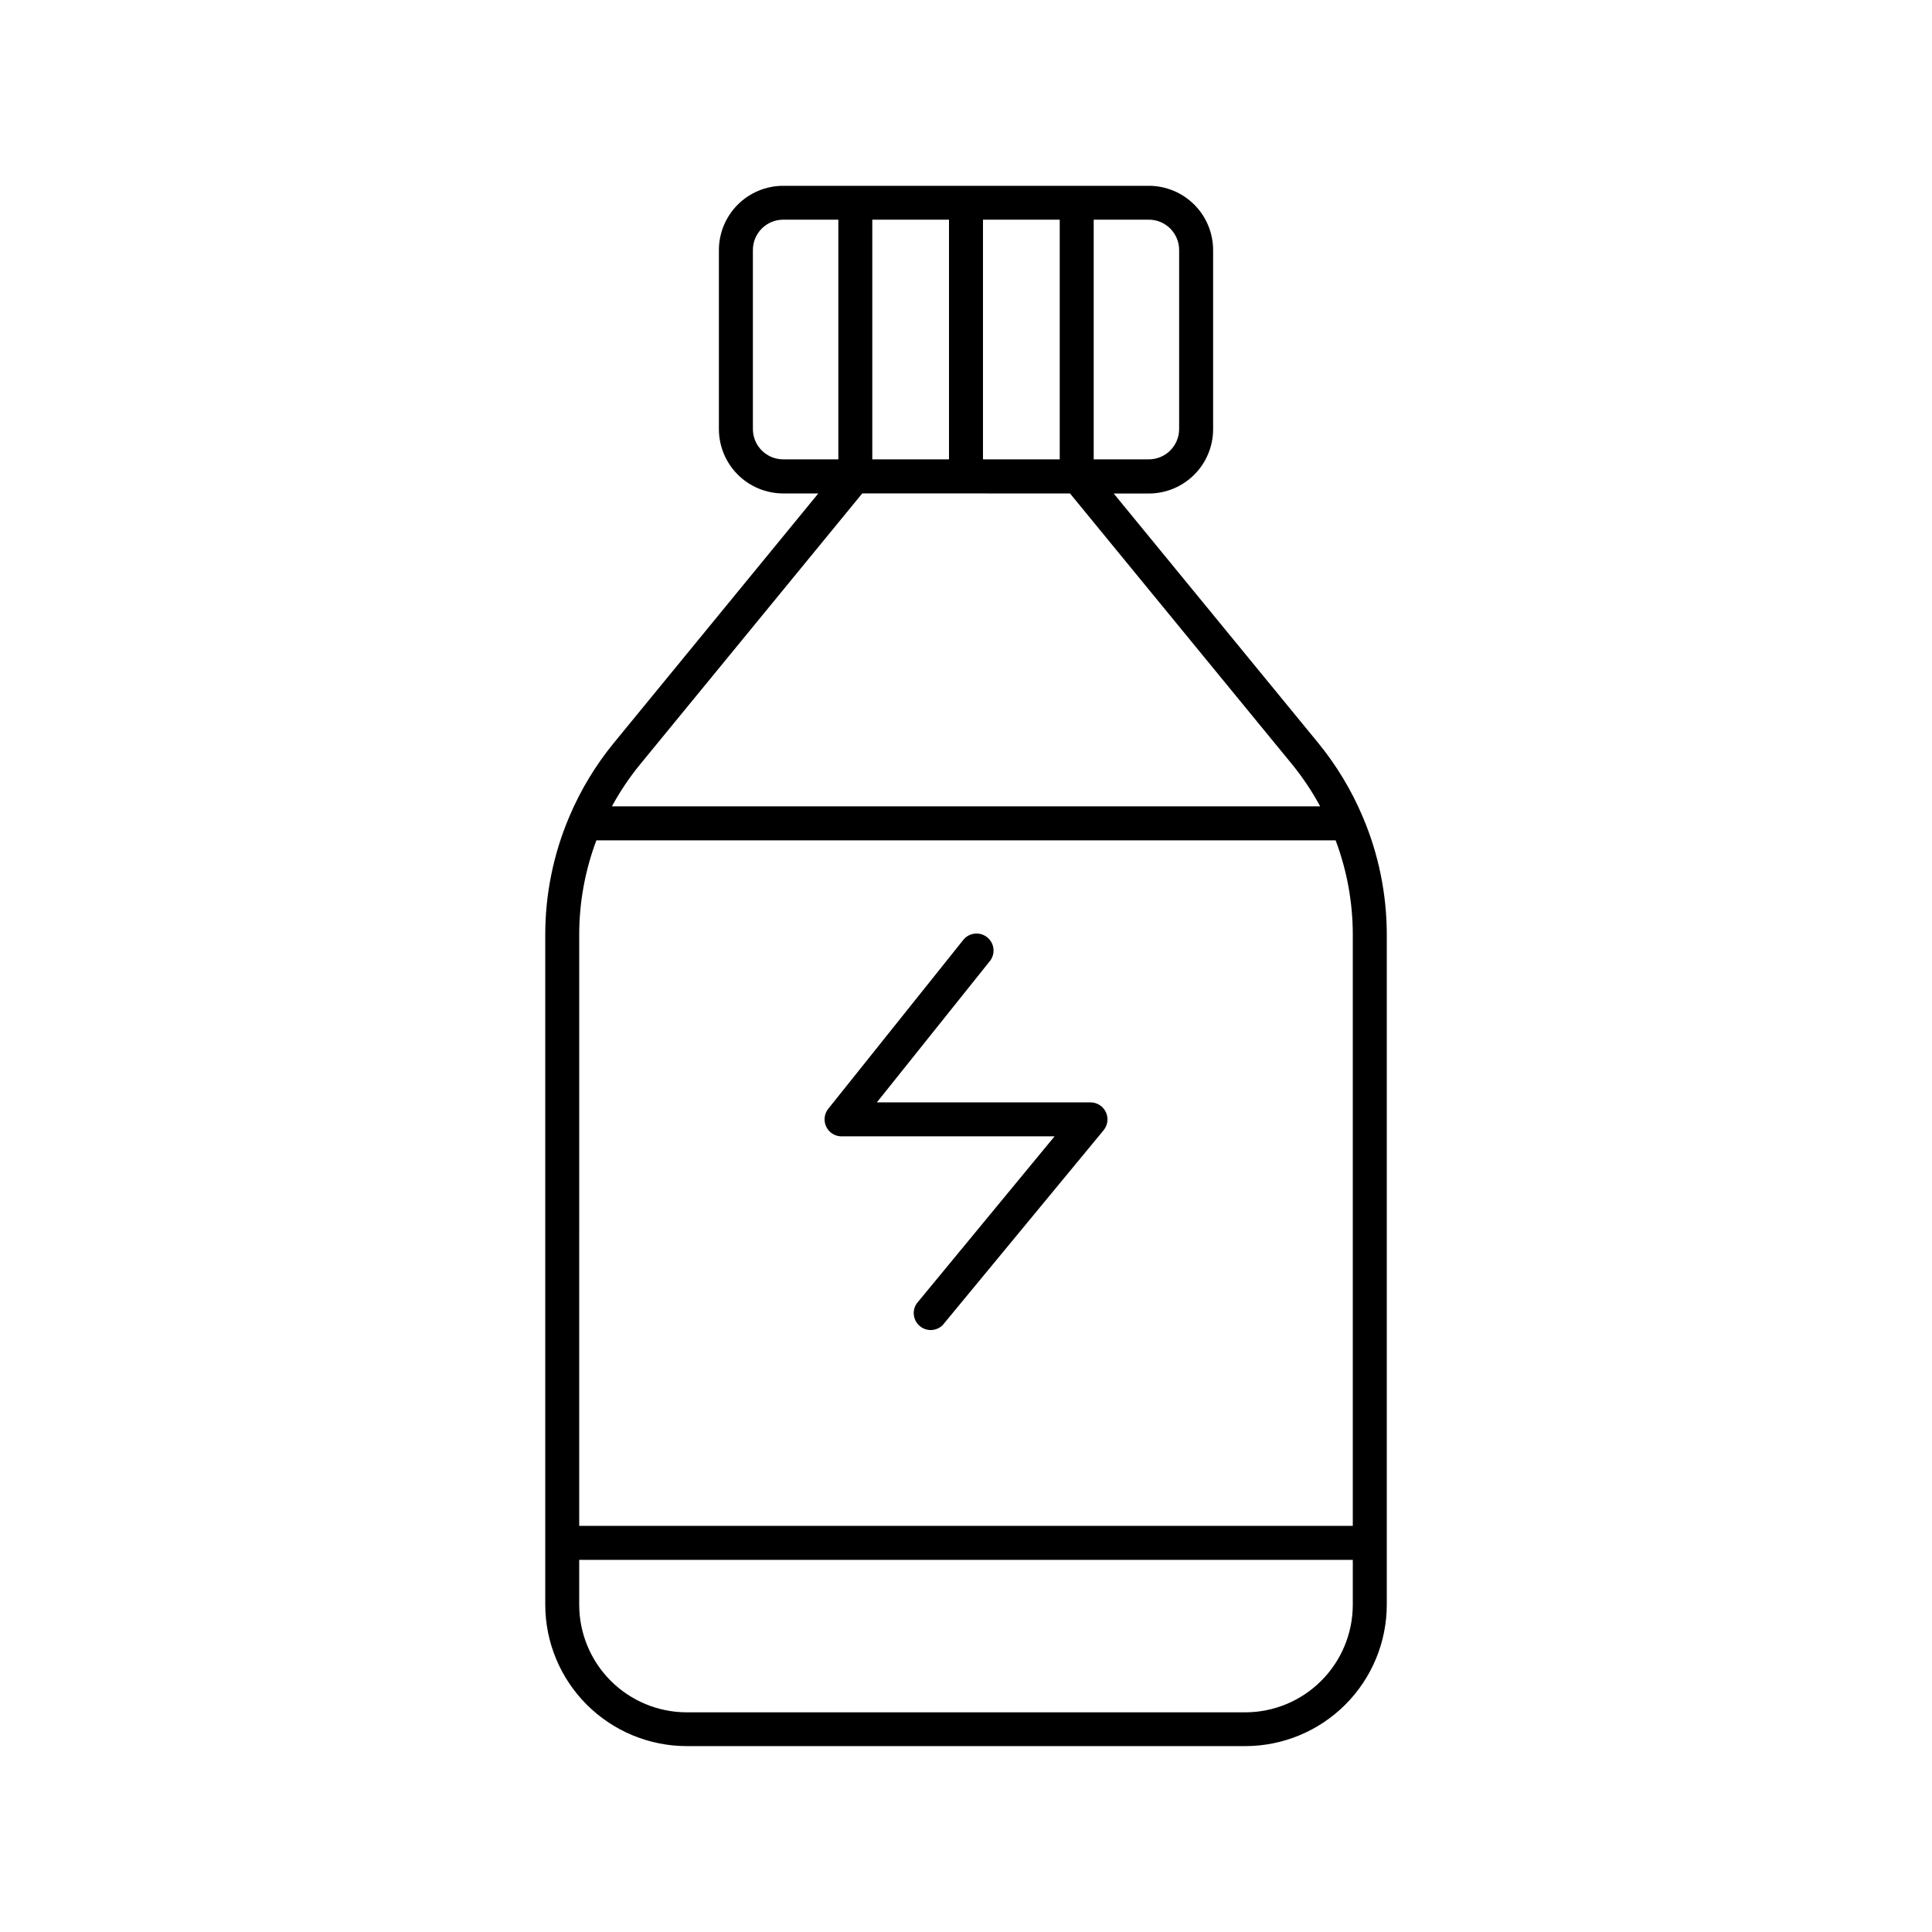 <?xml version="1.0" encoding="UTF-8"?>
<!-- Uploaded to: SVG Repo, www.svgrepo.com, Generator: SVG Repo Mixer Tools -->
<svg fill="#000000" width="800px" height="800px" version="1.1" viewBox="144 144 512 512" xmlns="http://www.w3.org/2000/svg">
 <g>
  <path d="m505.21 360.64c-0.035-0.102-0.078-0.203-0.125-0.305-2.961-6.977-6.898-13.5-11.691-19.375l-54.25-66.176h9.309v0.004c4.516-0.008 8.848-1.801 12.039-4.996 3.195-3.191 4.992-7.523 4.996-12.039v-47.477c-0.004-4.516-1.797-8.848-4.992-12.043-3.195-3.191-7.523-4.988-12.043-4.992h-96.902c-4.516 0.004-8.848 1.801-12.043 4.992-3.191 3.195-4.988 7.527-4.992 12.043v47.457c0.008 4.516 1.805 8.848 4.996 12.039 3.191 3.195 7.523 4.988 12.039 4.996h9.309l-54.25 66.191c-4.797 5.871-8.738 12.395-11.699 19.375-0.043 0.082-0.078 0.168-0.109 0.258-4.152 9.824-6.297 20.379-6.305 31.043v177.61c0.008 9.941 3.961 19.469 10.992 26.5 7.027 7.027 16.559 10.98 26.496 10.992h148.04c9.941-0.012 19.469-3.965 26.496-10.992 7.031-7.031 10.984-16.559 10.992-26.5v-177.63c-0.016-10.641-2.156-21.172-6.297-30.977zm-207.71 30.977c0.008-8.508 1.547-16.949 4.547-24.914h195.91c2.996 7.965 4.535 16.406 4.547 24.914v156.75l-205.01 0.004zm77.668-189.4h20.328v63.516h-20.328zm29.332 0h20.34v63.516h-20.34zm51.984 8.031v47.457c-0.004 4.43-3.598 8.023-8.031 8.027h-14.609v-63.516h14.613-0.004c2.137 0 4.18 0.852 5.688 2.363 1.504 1.512 2.348 3.562 2.344 5.695zm-112.96 47.484v-47.457c-0.004-2.133 0.84-4.184 2.344-5.695 1.508-1.512 3.555-2.363 5.688-2.363h14.613v63.516h-14.613c-4.422-0.004-8.008-3.578-8.031-8zm-29.953 88.914 58.934-71.883 55.055 0.004 58.934 71.883v-0.004c2.789 3.445 5.254 7.141 7.359 11.043h-187.69c2.121-3.902 4.602-7.602 7.41-11.043zm160.45 251.14h-148.04c-7.559-0.012-14.805-3.023-20.145-8.375-5.34-5.348-8.34-12.598-8.34-20.16v-11.875h205.01v11.875c0 7.562-3 14.812-8.344 20.16-5.34 5.352-12.586 8.363-20.145 8.375z"/>
  <path d="m437.07 438.73c-0.742-1.578-2.328-2.586-4.07-2.59h-56.621l30.062-37.59c1.414-1.949 1.043-4.664-0.836-6.168-1.883-1.5-4.613-1.258-6.203 0.551l-35.895 44.898c-1.082 1.352-1.297 3.203-0.547 4.762 0.75 1.562 2.328 2.555 4.059 2.551h56.453l-36.527 44.281c-1.32 1.914-0.961 4.523 0.828 6.012 1.789 1.488 4.418 1.363 6.062-0.285l42.617-51.609v-0.004c1.121-1.348 1.363-3.223 0.617-4.809z"/>
 </g>
</svg>
